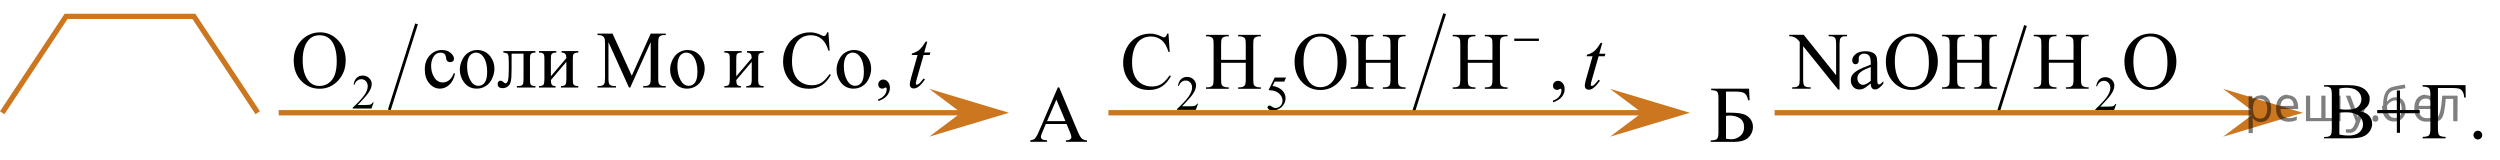 <?xml version="1.0" encoding="utf-8"?>
<!-- Generator: Adobe Illustrator 16.0.0, SVG Export Plug-In . SVG Version: 6.00 Build 0)  -->
<!DOCTYPE svg PUBLIC "-//W3C//DTD SVG 1.1//EN" "http://www.w3.org/Graphics/SVG/1.1/DTD/svg11.dtd">
<svg version="1.1" id="Слой_1" xmlns="http://www.w3.org/2000/svg" xmlns:xlink="http://www.w3.org/1999/xlink" x="0px" y="0px"
	 width="470.252px" height="30.145px" viewBox="152.047 115.906 470.252 30.145"
	 enable-background="new 152.047 115.906 470.252 30.145" xml:space="preserve">
<g>
	<defs>
		<polygon id="SVGID_1_" points="471.032,145.36 484.832,145.36 484.832,128.868 471.032,128.868 471.032,145.36 		"/>
	</defs>
	<clipPath id="SVGID_2_">
		<use xlink:href="#SVGID_1_"  overflow="visible"/>
	</clipPath>
	<g clip-path="url(#SVGID_2_)">
		<path d="M481.046,132.585l0.104,2.185h-0.268c-0.158-0.708-0.401-1.159-0.729-1.351c-0.329-0.192-0.913-0.288-1.753-0.288h-1.69
			v3.964h0.4c1.23,0,2.135,0.077,2.713,0.232s1.049,0.451,1.412,0.89c0.363,0.438,0.545,0.965,0.545,1.579
			c0,0.743-0.277,1.396-0.83,1.956c-0.554,0.562-1.508,0.842-2.861,0.842h-4.255v-0.273c0.623-0.02,1.021-0.118,1.193-0.295
			s0.26-0.596,0.26-1.255v-6.362c0-0.507-0.036-0.849-0.107-1.026c-0.072-0.177-0.189-0.303-0.353-0.376
			c-0.163-0.074-0.464-0.123-0.904-0.147v-0.273H481.046z M476.71,141.996c0.435,0.068,0.773,0.104,1.016,0.104
			c0.607,0,1.157-0.202,1.649-0.605c0.491-0.403,0.737-0.962,0.737-1.676c0-0.738-0.257-1.285-0.771-1.643
			c-0.515-0.356-1.167-0.535-1.957-0.535c-0.223,0-0.447,0.021-0.675,0.06V141.996z"/>
	</g>
</g>
<g>
	<defs>
		<polygon id="SVGID_3_" points="343.174,145.36 359.735,145.36 359.735,128.868 343.174,128.868 343.174,145.36 		"/>
	</defs>
	<clipPath id="SVGID_4_">
		<use xlink:href="#SVGID_3_"  overflow="visible"/>
	</clipPath>
	<g clip-path="url(#SVGID_4_)">
		<path d="M352.664,139.234h-3.892l-0.682,1.579c-0.168,0.389-0.252,0.679-0.252,0.871c0,0.152,0.072,0.286,0.219,0.402
			c0.146,0.115,0.46,0.19,0.944,0.225v0.273h-3.165v-0.273c0.42-0.073,0.692-0.17,0.815-0.287c0.252-0.236,0.531-0.717,0.838-1.439
			l3.535-8.237h0.26l3.499,8.325c0.281,0.67,0.537,1.104,0.767,1.303c0.229,0.2,0.55,0.312,0.96,0.336v0.273h-3.966v-0.273
			c0.4-0.02,0.671-0.086,0.812-0.199c0.142-0.113,0.212-0.251,0.212-0.413c0-0.217-0.099-0.559-0.297-1.026L352.664,139.234z
			 M352.456,138.687l-1.704-4.045l-1.75,4.045H352.456z"/>
	</g>
</g>
<g>
	<defs>
		<polygon id="SVGID_5_" points="204.499,139.333 330.56,139.333 330.56,117.046 204.499,117.046 204.499,139.333 		"/>
	</defs>
	<clipPath id="SVGID_6_">
		<use xlink:href="#SVGID_5_"  overflow="visible"/>
	</clipPath>
	
		<line clip-path="url(#SVGID_6_)" fill="none" stroke="#000000" stroke-width="0.536" stroke-linecap="square" stroke-miterlimit="10" x1="230.318" y1="120.658" x2="225.352" y2="136.329"/>
	<g clip-path="url(#SVGID_6_)">
		<path d="M222.338,135.153l-0.419,1.171h-3.529v-0.166c1.038-0.963,1.769-1.749,2.192-2.358c0.424-0.61,0.636-1.168,0.636-1.673
			c0-0.386-0.116-0.703-0.349-0.951s-0.511-0.372-0.834-0.372c-0.294,0-0.559,0.087-0.792,0.262
			c-0.234,0.176-0.406,0.432-0.519,0.77h-0.163c0.073-0.553,0.263-0.978,0.566-1.273c0.305-0.296,0.685-0.444,1.141-0.444
			c0.485,0,0.891,0.159,1.216,0.476c0.325,0.317,0.487,0.69,0.487,1.121c0,0.308-0.07,0.616-0.212,0.924
			c-0.218,0.484-0.57,0.997-1.059,1.538c-0.732,0.813-1.189,1.304-1.372,1.472h1.562c0.317,0,0.541-0.013,0.669-0.036
			c0.128-0.024,0.243-0.072,0.346-0.146c0.104-0.073,0.192-0.178,0.27-0.313H222.338z"/>
	</g>
	<g clip-path="url(#SVGID_6_)">
		<path d="M212.281,121.991c1.295,0,2.417,0.5,3.367,1.5c0.949,1,1.424,2.248,1.424,3.744c0,1.542-0.479,2.821-1.436,3.839
			c-0.956,1.018-2.114,1.525-3.474,1.525c-1.374,0-2.528-0.496-3.463-1.488s-1.401-2.277-1.401-3.854
			c0-1.61,0.539-2.925,1.619-3.942C209.854,122.433,210.975,121.991,212.281,121.991z M212.141,122.537
			c-0.894,0-1.609,0.337-2.149,1.01c-0.672,0.839-1.009,2.065-1.009,3.682c0,1.656,0.349,2.93,1.046,3.823
			c0.534,0.678,1.241,1.018,2.119,1.018c0.938,0,1.711-0.372,2.322-1.115c0.61-0.743,0.916-1.915,0.916-3.517
			c0-1.735-0.336-3.029-1.008-3.883C213.838,122.877,213.092,122.537,212.141,122.537z"/>
	</g>
	<g clip-path="url(#SVGID_6_)">
		<path d="M237.632,129.765c-0.182,0.902-0.538,1.598-1.067,2.084c-0.53,0.486-1.116,0.729-1.759,0.729
			c-0.766,0-1.433-0.327-2.002-0.98s-0.854-1.536-0.854-2.648c0-1.077,0.314-1.953,0.945-2.626c0.631-0.674,1.388-1.01,2.271-1.01
			c0.662,0,1.207,0.178,1.634,0.534c0.427,0.357,0.641,0.728,0.641,1.111c0,0.189-0.061,0.343-0.181,0.46s-0.288,0.176-0.504,0.176
			c-0.29,0-0.508-0.095-0.655-0.284c-0.083-0.104-0.139-0.304-0.166-0.599c-0.026-0.294-0.126-0.519-0.298-0.673
			c-0.172-0.15-0.409-0.225-0.714-0.225c-0.49,0-0.886,0.185-1.185,0.554c-0.397,0.488-0.597,1.135-0.597,1.938
			c0,0.818,0.198,1.54,0.593,2.166s0.929,0.938,1.601,0.938c0.481,0,0.913-0.167,1.296-0.501c0.27-0.229,0.532-0.646,0.787-1.249
			L237.632,129.765z"/>
		<path d="M241.803,125.314c1.021,0,1.84,0.394,2.458,1.182c0.524,0.673,0.787,1.446,0.787,2.319c0,0.613-0.145,1.234-0.434,1.863
			c-0.29,0.628-0.688,1.102-1.196,1.421s-1.073,0.479-1.696,0.479c-1.016,0-1.823-0.412-2.422-1.235
			c-0.505-0.692-0.758-1.471-0.758-2.334c0-0.628,0.153-1.253,0.46-1.874s0.71-1.08,1.211-1.377
			C240.713,125.462,241.244,125.314,241.803,125.314z M241.575,125.8c-0.26,0-0.521,0.078-0.784,0.235
			c-0.262,0.157-0.475,0.433-0.637,0.826c-0.161,0.395-0.242,0.9-0.242,1.52c0,0.997,0.194,1.857,0.585,2.581
			c0.39,0.723,0.904,1.085,1.542,1.085c0.476,0,0.868-0.2,1.178-0.599c0.309-0.399,0.463-1.085,0.463-2.058
			c0-1.217-0.257-2.175-0.772-2.873C242.558,126.039,242.115,125.8,241.575,125.8z"/>
		<path d="M246.734,125.515h6.027v0.285c-0.334,0-0.556,0.033-0.666,0.101s-0.197,0.15-0.262,0.251
			c-0.063,0.1-0.096,0.424-0.096,0.973v3.636c0,0.528,0.027,0.844,0.081,0.946c0.055,0.103,0.139,0.192,0.254,0.27
			s0.345,0.116,0.688,0.116v0.276h-3.488v-0.276c0.378,0,0.639-0.021,0.783-0.061c0.146-0.04,0.259-0.136,0.343-0.288
			c0.083-0.151,0.125-0.479,0.125-0.983v-4.759h-2.245v2.889c0,1.092-0.048,1.858-0.144,2.3s-0.284,0.769-0.566,0.98
			s-0.604,0.318-0.968,0.318c-0.628,0-0.942-0.265-0.942-0.794c0-0.179,0.051-0.326,0.151-0.441
			c0.101-0.114,0.231-0.172,0.394-0.172c0.172,0,0.331,0.072,0.479,0.217c0.191,0.19,0.336,0.285,0.435,0.285
			c0.221,0,0.381-0.188,0.481-0.565c0.101-0.376,0.151-1.036,0.151-1.979v-1.512c0-0.778-0.056-1.252-0.166-1.421
			c-0.11-0.17-0.394-0.272-0.85-0.307V125.515z"/>
		<path d="M255.668,130.259l2.914-3.427c-0.01-0.384-0.081-0.651-0.213-0.801c-0.133-0.149-0.361-0.227-0.685-0.231v-0.285h3.135
			v0.285c-0.328,0-0.55,0.033-0.662,0.101c-0.113,0.067-0.201,0.15-0.265,0.251c-0.064,0.1-0.096,0.424-0.096,0.973v3.636
			c0,0.528,0.026,0.844,0.081,0.946c0.054,0.103,0.138,0.192,0.254,0.27c0.115,0.077,0.344,0.116,0.688,0.116v0.276h-3.26v-0.276
			c0.407,0,0.679-0.076,0.816-0.229s0.206-0.521,0.206-1.104v-3.225l-2.914,3.434c0.01,0.425,0.068,0.716,0.177,0.876
			c0.107,0.159,0.341,0.242,0.699,0.247v0.276h-3.113v-0.276c0.437,0,0.716-0.081,0.839-0.243c0.122-0.162,0.184-0.525,0.184-1.089
			v-3.636c0-0.534-0.026-0.85-0.081-0.947c-0.054-0.097-0.137-0.185-0.25-0.262s-0.344-0.115-0.691-0.115v-0.285h3.26v0.285
			c-0.328,0-0.549,0.033-0.662,0.101s-0.201,0.15-0.265,0.251c-0.064,0.1-0.096,0.424-0.096,0.973V130.259z"/>
		<path d="M270.356,132.368l-3.856-8.536v6.778c0,0.623,0.066,1.013,0.199,1.167c0.182,0.209,0.469,0.314,0.861,0.314h0.353v0.276
			h-3.474v-0.276h0.354c0.422,0,0.722-0.13,0.897-0.39c0.108-0.159,0.162-0.523,0.162-1.092v-6.629c0-0.449-0.049-0.773-0.147-0.973
			c-0.068-0.145-0.194-0.266-0.379-0.363c-0.184-0.097-0.479-0.146-0.887-0.146v-0.277h2.826l3.621,7.938l3.563-7.938h2.826v0.277
			h-0.347c-0.427,0-0.729,0.13-0.905,0.389c-0.107,0.16-0.161,0.524-0.161,1.093v6.629c0,0.623,0.068,1.013,0.206,1.167
			c0.182,0.209,0.468,0.314,0.86,0.314h0.347v0.276h-4.239v-0.276h0.353c0.428,0,0.727-0.13,0.898-0.39
			c0.107-0.159,0.162-0.523,0.162-1.092v-6.778l-3.85,8.536H270.356z"/>
		<path d="M281.359,125.314c1.021,0,1.84,0.394,2.458,1.182c0.524,0.673,0.787,1.446,0.787,2.319c0,0.613-0.145,1.234-0.434,1.863
			c-0.29,0.628-0.688,1.102-1.196,1.421s-1.073,0.479-1.696,0.479c-1.016,0-1.823-0.412-2.422-1.235
			c-0.505-0.692-0.758-1.471-0.758-2.334c0-0.628,0.153-1.253,0.46-1.874s0.71-1.08,1.211-1.377
			C280.269,125.462,280.799,125.314,281.359,125.314z M281.13,125.8c-0.26,0-0.521,0.078-0.784,0.235
			c-0.262,0.157-0.475,0.433-0.637,0.826c-0.161,0.395-0.242,0.9-0.242,1.52c0,0.997,0.194,1.857,0.585,2.581
			c0.39,0.723,0.904,1.085,1.542,1.085c0.476,0,0.868-0.2,1.178-0.599c0.309-0.399,0.463-1.085,0.463-2.058
			c0-1.217-0.257-2.175-0.772-2.873C282.114,126.039,281.67,125.8,281.13,125.8z"/>
		<path d="M290.537,130.259l2.914-3.427c-0.01-0.384-0.081-0.651-0.213-0.801c-0.133-0.149-0.361-0.227-0.685-0.231v-0.285h3.135
			v0.285c-0.328,0-0.55,0.033-0.662,0.101c-0.113,0.067-0.201,0.15-0.265,0.251c-0.064,0.1-0.096,0.424-0.096,0.973v3.636
			c0,0.528,0.026,0.844,0.081,0.946c0.054,0.103,0.138,0.192,0.254,0.27c0.115,0.077,0.344,0.116,0.688,0.116v0.276h-3.26v-0.276
			c0.407,0,0.679-0.076,0.816-0.229s0.206-0.521,0.206-1.104v-3.225l-2.914,3.434c0.01,0.425,0.068,0.716,0.177,0.876
			c0.107,0.159,0.341,0.242,0.699,0.247v0.276h-3.113v-0.276c0.437,0,0.716-0.081,0.839-0.243c0.122-0.162,0.184-0.525,0.184-1.089
			v-3.636c0-0.534-0.026-0.85-0.081-0.947c-0.054-0.097-0.137-0.185-0.25-0.262s-0.344-0.115-0.691-0.115v-0.285h3.26v0.285
			c-0.328,0-0.549,0.033-0.662,0.101s-0.201,0.15-0.265,0.251c-0.064,0.1-0.096,0.424-0.096,0.973V130.259z"/>
		<path d="M307.875,121.991l0.229,3.449h-0.229c-0.304-1.032-0.738-1.775-1.303-2.229c-0.563-0.454-1.241-0.681-2.031-0.681
			c-0.662,0-1.261,0.171-1.796,0.512c-0.534,0.342-0.955,0.887-1.262,1.635s-0.46,1.679-0.46,2.791c0,0.918,0.145,1.713,0.435,2.387
			c0.289,0.673,0.725,1.189,1.306,1.549c0.582,0.358,1.245,0.538,1.991,0.538c0.647,0,1.219-0.141,1.715-0.423
			c0.495-0.281,1.04-0.841,1.634-1.679l0.229,0.149c-0.501,0.902-1.085,1.563-1.752,1.982s-1.46,0.628-2.377,0.628
			c-1.654,0-2.935-0.623-3.842-1.87c-0.678-0.928-1.016-2.02-1.016-3.276c0-1.013,0.223-1.943,0.67-2.791
			c0.446-0.848,1.061-1.505,1.843-1.972c0.783-0.466,1.638-0.699,2.565-0.699c0.721,0,1.433,0.18,2.134,0.539
			c0.206,0.109,0.354,0.164,0.442,0.164c0.132,0,0.247-0.047,0.346-0.142c0.127-0.135,0.218-0.322,0.272-0.562H307.875z"/>
		<path d="M312.667,125.314c1.021,0,1.84,0.394,2.458,1.182c0.524,0.673,0.787,1.446,0.787,2.319c0,0.613-0.145,1.234-0.434,1.863
			c-0.29,0.628-0.688,1.102-1.196,1.421s-1.073,0.479-1.696,0.479c-1.016,0-1.823-0.412-2.422-1.235
			c-0.505-0.692-0.758-1.471-0.758-2.334c0-0.628,0.153-1.253,0.46-1.874s0.71-1.08,1.211-1.377
			C311.578,125.462,312.108,125.314,312.667,125.314z M312.439,125.8c-0.26,0-0.521,0.078-0.784,0.235
			c-0.262,0.157-0.475,0.433-0.637,0.826c-0.161,0.395-0.242,0.9-0.242,1.52c0,0.997,0.194,1.857,0.585,2.581
			c0.39,0.723,0.904,1.085,1.542,1.085c0.476,0,0.868-0.2,1.178-0.599c0.309-0.399,0.463-1.085,0.463-2.058
			c0-1.217-0.257-2.175-0.772-2.873C313.422,126.039,312.979,125.8,312.439,125.8z"/>
		<path d="M317.245,134.919v-0.329c0.505-0.169,0.896-0.433,1.174-0.789s0.416-0.734,0.416-1.134c0-0.095-0.022-0.174-0.066-0.239
			c-0.034-0.045-0.068-0.067-0.103-0.067c-0.055,0-0.172,0.05-0.354,0.15c-0.089,0.045-0.182,0.067-0.28,0.067
			c-0.24,0-0.432-0.073-0.573-0.218c-0.143-0.145-0.214-0.344-0.214-0.599c0-0.244,0.092-0.453,0.276-0.628
			c0.184-0.175,0.408-0.262,0.673-0.262c0.324,0,0.612,0.144,0.865,0.43c0.252,0.287,0.379,0.667,0.379,1.142
			c0,0.514-0.176,0.991-0.526,1.433S318.005,134.665,317.245,134.919z"/>
	</g>
	<g clip-path="url(#SVGID_6_)">
		<path d="M326.473,123.742l-0.573,2.035h1.155l-0.125,0.471h-1.148l-1.266,4.414c-0.138,0.475-0.206,0.781-0.206,0.921
			c0,0.084,0.02,0.149,0.059,0.194s0.086,0.067,0.14,0.067c0.123,0,0.284-0.088,0.486-0.262c0.117-0.101,0.38-0.407,0.787-0.921
			l0.243,0.188c-0.452,0.668-0.879,1.14-1.281,1.414c-0.274,0.189-0.552,0.284-0.831,0.284c-0.216,0-0.393-0.068-0.53-0.206
			c-0.138-0.137-0.206-0.313-0.206-0.527c0-0.27,0.078-0.681,0.235-1.234l1.229-4.332h-1.111l0.073-0.292
			c0.54-0.149,0.989-0.372,1.347-0.669c0.358-0.297,0.759-0.813,1.2-1.545H326.473z"/>
	</g>
</g>
<g>
	<defs>
		<polygon id="SVGID_7_" points="360.499,139.573 457.789,139.573 457.789,115.906 360.499,115.906 360.499,139.573 		"/>
	</defs>
	<clipPath id="SVGID_8_">
		<use xlink:href="#SVGID_7_"  overflow="visible"/>
	</clipPath>
	
		<line clip-path="url(#SVGID_8_)" fill="none" stroke="#000000" stroke-width="0.536" stroke-linecap="square" stroke-miterlimit="10" x1="423.704" y1="118.734" x2="418.008" y2="136.7"/>
	<g clip-path="url(#SVGID_8_)">
		<path d="M377.399,135.401l-0.419,1.17h-3.529v-0.166c1.038-0.962,1.769-1.748,2.192-2.357s0.636-1.167,0.636-1.672
			c0-0.386-0.116-0.702-0.349-0.95s-0.511-0.372-0.834-0.372c-0.294,0-0.559,0.087-0.792,0.262s-0.406,0.432-0.519,0.77h-0.163
			c0.073-0.553,0.263-0.978,0.566-1.273c0.305-0.296,0.685-0.443,1.141-0.443c0.485,0,0.891,0.158,1.216,0.475
			c0.325,0.317,0.487,0.69,0.487,1.121c0,0.308-0.07,0.615-0.212,0.923c-0.218,0.484-0.57,0.997-1.059,1.537
			c-0.732,0.813-1.189,1.304-1.372,1.471h1.562c0.318,0,0.541-0.012,0.669-0.036c0.128-0.023,0.243-0.072,0.346-0.146
			c0.104-0.073,0.193-0.177,0.27-0.312H377.399z"/>
		<path d="M393.957,130.492l-0.344,0.762h-1.8l-0.393,0.816c0.779,0.116,1.396,0.411,1.853,0.883
			c0.391,0.406,0.587,0.885,0.587,1.435c0,0.319-0.064,0.615-0.192,0.888c-0.128,0.271-0.289,0.503-0.482,0.694
			c-0.194,0.191-0.411,0.345-0.648,0.462c-0.339,0.164-0.686,0.246-1.042,0.246c-0.358,0-0.619-0.062-0.783-0.186
			c-0.163-0.124-0.244-0.261-0.244-0.41c0-0.084,0.033-0.158,0.102-0.222c0.067-0.064,0.152-0.097,0.256-0.097
			c0.076,0,0.143,0.012,0.2,0.036c0.058,0.023,0.155,0.085,0.294,0.184c0.221,0.155,0.443,0.232,0.67,0.232
			c0.345,0,0.646-0.132,0.907-0.396c0.26-0.265,0.391-0.586,0.391-0.966c0-0.367-0.117-0.71-0.349-1.028
			c-0.232-0.318-0.554-0.564-0.962-0.737c-0.321-0.135-0.758-0.213-1.311-0.233l1.147-2.362H393.957z"/>
	</g>
	<g clip-path="url(#SVGID_8_)">
		<path d="M371.842,122.233l0.228,3.447h-0.228c-0.305-1.032-0.739-1.775-1.303-2.229c-0.564-0.454-1.242-0.681-2.031-0.681
			c-0.663,0-1.262,0.171-1.796,0.513c-0.535,0.341-0.956,0.886-1.263,1.634c-0.307,0.747-0.46,1.677-0.46,2.789
			c0,0.917,0.145,1.712,0.435,2.385c0.289,0.673,0.725,1.189,1.306,1.548c0.582,0.359,1.245,0.539,1.991,0.539
			c0.647,0,1.22-0.142,1.715-0.423c0.496-0.281,1.04-0.841,1.634-1.679l0.229,0.149c-0.501,0.902-1.085,1.563-1.752,1.981
			s-1.46,0.628-2.377,0.628c-1.653,0-2.935-0.623-3.842-1.869c-0.678-0.927-1.016-2.019-1.016-3.275c0-1.012,0.223-1.941,0.67-2.789
			c0.446-0.847,1.061-1.504,1.843-1.97c0.783-0.467,1.638-0.699,2.565-0.699c0.722,0,1.433,0.18,2.135,0.538
			c0.206,0.109,0.353,0.165,0.441,0.165c0.132,0,0.247-0.048,0.346-0.143c0.128-0.135,0.218-0.321,0.272-0.561H371.842z"/>
		<path d="M381.738,127.167h4.637v-2.901c0-0.518-0.032-0.859-0.096-1.024c-0.049-0.124-0.152-0.231-0.31-0.321
			c-0.211-0.119-0.434-0.18-0.669-0.18h-0.354v-0.276h4.269v0.276h-0.354c-0.235,0-0.459,0.058-0.67,0.173
			c-0.156,0.079-0.264,0.2-0.319,0.362c-0.057,0.162-0.085,0.492-0.085,0.99v6.543c0,0.514,0.032,0.853,0.096,1.018
			c0.049,0.124,0.149,0.231,0.302,0.321c0.216,0.119,0.441,0.18,0.677,0.18h0.354v0.276h-4.269v-0.276h0.354
			c0.407,0,0.703-0.122,0.89-0.366c0.123-0.16,0.185-0.544,0.185-1.152v-3.088h-4.637v3.088c0,0.514,0.032,0.853,0.096,1.018
			c0.049,0.124,0.152,0.231,0.309,0.321c0.211,0.119,0.435,0.18,0.67,0.18h0.361v0.276h-4.276v-0.276h0.354
			c0.412,0,0.711-0.122,0.897-0.366c0.118-0.16,0.177-0.544,0.177-1.152v-6.543c0-0.518-0.032-0.859-0.096-1.024
			c-0.049-0.124-0.149-0.231-0.302-0.321c-0.216-0.119-0.441-0.18-0.677-0.18h-0.354v-0.276h4.276v0.276h-0.361
			c-0.235,0-0.459,0.058-0.67,0.173c-0.151,0.079-0.257,0.2-0.316,0.362c-0.059,0.162-0.088,0.492-0.088,0.99V127.167z"/>
		<path d="M400.539,122.233c1.295,0,2.418,0.5,3.367,1.499c0.949,1,1.424,2.247,1.424,3.742c0,1.541-0.479,2.819-1.435,3.836
			c-0.957,1.018-2.115,1.525-3.475,1.525c-1.374,0-2.528-0.496-3.463-1.487c-0.935-0.992-1.401-2.276-1.401-3.852
			c0-1.609,0.539-2.924,1.619-3.94C398.112,122.674,399.233,122.233,400.539,122.233z M400.399,122.779
			c-0.894,0-1.609,0.336-2.149,1.009c-0.672,0.838-1.008,2.064-1.008,3.68c0,1.654,0.348,2.929,1.045,3.82
			c0.534,0.679,1.241,1.018,2.119,1.018c0.938,0,1.711-0.371,2.322-1.114s0.916-1.914,0.916-3.515c0-1.734-0.336-3.028-1.008-3.881
			C402.096,123.117,401.35,122.779,400.399,122.779z"/>
		<path d="M408.964,127.167h4.637v-2.901c0-0.518-0.032-0.859-0.096-1.024c-0.049-0.124-0.152-0.231-0.31-0.321
			c-0.211-0.119-0.434-0.18-0.669-0.18h-0.354v-0.276h4.269v0.276h-0.354c-0.235,0-0.459,0.058-0.67,0.173
			c-0.156,0.079-0.264,0.2-0.319,0.362c-0.057,0.162-0.085,0.492-0.085,0.99v6.543c0,0.514,0.032,0.853,0.096,1.018
			c0.049,0.124,0.149,0.231,0.302,0.321c0.216,0.119,0.441,0.18,0.677,0.18h0.354v0.276h-4.269v-0.276h0.354
			c0.407,0,0.703-0.122,0.89-0.366c0.123-0.16,0.185-0.544,0.185-1.152v-3.088h-4.637v3.088c0,0.514,0.032,0.853,0.096,1.018
			c0.049,0.124,0.152,0.231,0.309,0.321c0.211,0.119,0.435,0.18,0.67,0.18h0.361v0.276h-4.276v-0.276h0.354
			c0.412,0,0.711-0.122,0.897-0.366c0.118-0.16,0.177-0.544,0.177-1.152v-6.543c0-0.518-0.032-0.859-0.096-1.024
			c-0.049-0.124-0.149-0.231-0.302-0.321c-0.216-0.119-0.441-0.18-0.677-0.18h-0.354v-0.276h4.276v0.276h-0.361
			c-0.235,0-0.459,0.058-0.67,0.173c-0.151,0.079-0.257,0.2-0.316,0.362c-0.059,0.162-0.088,0.492-0.088,0.99V127.167z"/>
		<path d="M428.14,127.167h4.637v-2.901c0-0.518-0.032-0.859-0.096-1.024c-0.049-0.124-0.152-0.231-0.31-0.321
			c-0.211-0.119-0.434-0.18-0.669-0.18h-0.354v-0.276h4.269v0.276h-0.354c-0.235,0-0.459,0.058-0.67,0.173
			c-0.156,0.079-0.264,0.2-0.319,0.362c-0.057,0.162-0.085,0.492-0.085,0.99v6.543c0,0.514,0.032,0.853,0.096,1.018
			c0.049,0.124,0.149,0.231,0.302,0.321c0.216,0.119,0.441,0.18,0.677,0.18h0.354v0.276h-4.269v-0.276h0.354
			c0.407,0,0.703-0.122,0.89-0.366c0.123-0.16,0.185-0.544,0.185-1.152v-3.088h-4.637v3.088c0,0.514,0.032,0.853,0.096,1.018
			c0.049,0.124,0.152,0.231,0.309,0.321c0.211,0.119,0.435,0.18,0.67,0.18h0.361v0.276h-4.276v-0.276h0.354
			c0.412,0,0.711-0.122,0.897-0.366c0.118-0.16,0.177-0.544,0.177-1.152v-6.543c0-0.518-0.032-0.859-0.096-1.024
			c-0.049-0.124-0.149-0.231-0.302-0.321c-0.216-0.119-0.441-0.18-0.677-0.18h-0.354v-0.276h4.276v0.276h-0.361
			c-0.235,0-0.459,0.058-0.67,0.173c-0.151,0.079-0.257,0.2-0.316,0.362c-0.059,0.162-0.088,0.492-0.088,0.99V127.167z"/>
		<path d="M444.167,135.154v-0.329c0.505-0.169,0.896-0.433,1.174-0.789s0.416-0.733,0.416-1.133c0-0.095-0.022-0.174-0.066-0.239
			c-0.034-0.045-0.068-0.067-0.103-0.067c-0.055,0-0.172,0.05-0.354,0.149c-0.089,0.045-0.182,0.067-0.28,0.067
			c-0.24,0-0.432-0.072-0.573-0.217c-0.143-0.145-0.214-0.344-0.214-0.598c0-0.244,0.092-0.454,0.276-0.628
			c0.184-0.175,0.408-0.262,0.673-0.262c0.324,0,0.612,0.143,0.865,0.43c0.252,0.286,0.379,0.667,0.379,1.141
			c0,0.513-0.176,0.99-0.526,1.432S444.928,134.9,444.167,135.154z"/>
	</g>
	<g clip-path="url(#SVGID_8_)">
		<path d="M453.438,123.983l-0.573,2.033h1.155l-0.125,0.472h-1.148l-1.266,4.411c-0.138,0.474-0.206,0.78-0.206,0.92
			c0,0.085,0.02,0.149,0.059,0.194s0.086,0.067,0.14,0.067c0.123,0,0.285-0.087,0.486-0.262c0.117-0.1,0.38-0.406,0.787-0.92
			l0.243,0.188c-0.452,0.668-0.879,1.139-1.281,1.413c-0.274,0.189-0.552,0.284-0.831,0.284c-0.216,0-0.393-0.068-0.53-0.206
			c-0.138-0.137-0.206-0.313-0.206-0.527c0-0.269,0.078-0.68,0.235-1.233l1.229-4.329h-1.111l0.073-0.292
			c0.54-0.149,0.989-0.373,1.347-0.669c0.358-0.297,0.759-0.812,1.2-1.544H453.438z"/>
	</g>
	<g clip-path="url(#SVGID_8_)">
		<path d="M436.878,123.164h4.633v0.444h-4.633V123.164z"/>
	</g>
</g>
<g>
	<defs>
		<polygon id="SVGID_9_" points="485.852,139.639 565.34,139.639 565.34,117.352 485.852,117.352 485.852,139.639 		"/>
	</defs>
	<clipPath id="SVGID_10_">
		<use xlink:href="#SVGID_9_"  overflow="visible"/>
	</clipPath>
	
		<line clip-path="url(#SVGID_10_)" fill="none" stroke="#000000" stroke-width="0.536" stroke-linecap="square" stroke-miterlimit="10" x1="532.962" y1="120.964" x2="528.038" y2="136.635"/>
	<g clip-path="url(#SVGID_10_)">
		<path d="M550.125,135.458l-0.42,1.171h-3.529v-0.166c1.038-0.963,1.77-1.749,2.192-2.358c0.424-0.61,0.636-1.168,0.636-1.673
			c0-0.386-0.116-0.703-0.349-0.951s-0.511-0.372-0.834-0.372c-0.294,0-0.558,0.087-0.792,0.262
			c-0.233,0.176-0.406,0.432-0.519,0.77h-0.163c0.073-0.553,0.263-0.978,0.567-1.273c0.304-0.296,0.685-0.444,1.141-0.444
			c0.485,0,0.891,0.159,1.215,0.476c0.325,0.317,0.488,0.69,0.488,1.121c0,0.308-0.071,0.616-0.212,0.924
			c-0.218,0.484-0.571,0.997-1.06,1.538c-0.732,0.813-1.189,1.304-1.372,1.472h1.563c0.317,0,0.54-0.013,0.668-0.036
			c0.128-0.024,0.243-0.072,0.347-0.146c0.103-0.073,0.192-0.178,0.27-0.313H550.125z"/>
	</g>
	<g clip-path="url(#SVGID_10_)">
		<path d="M488.609,122.448h2.709l6.103,7.609v-5.851c0-0.624-0.068-1.013-0.206-1.167c-0.182-0.21-0.469-0.314-0.861-0.314h-0.346
			v-0.277h3.475v0.277h-0.354c-0.422,0-0.722,0.13-0.898,0.389c-0.107,0.16-0.162,0.524-0.162,1.093v8.552h-0.265l-6.581-8.17v6.247
			c0,0.623,0.066,1.013,0.199,1.167c0.187,0.209,0.474,0.314,0.861,0.314h0.354v0.276h-3.475v-0.276h0.346
			c0.427,0,0.729-0.13,0.905-0.39c0.108-0.159,0.162-0.523,0.162-1.092v-7.056c-0.29-0.344-0.509-0.571-0.659-0.681
			c-0.149-0.109-0.369-0.212-0.658-0.307c-0.143-0.045-0.358-0.067-0.648-0.067V122.448z"/>
		<path d="M503.941,131.607c-0.691,0.543-1.126,0.857-1.303,0.942c-0.265,0.125-0.547,0.188-0.847,0.188
			c-0.466,0-0.85-0.162-1.151-0.486s-0.453-0.751-0.453-1.279c0-0.335,0.074-0.624,0.221-0.868c0.201-0.339,0.551-0.658,1.049-0.958
			c0.498-0.299,1.326-0.663,2.484-1.092v-0.27c0-0.684-0.106-1.152-0.319-1.406c-0.214-0.255-0.524-0.382-0.932-0.382
			c-0.31,0-0.555,0.085-0.736,0.254c-0.187,0.17-0.279,0.364-0.279,0.584l0.015,0.434c0,0.229-0.058,0.407-0.173,0.531
			c-0.115,0.125-0.267,0.188-0.453,0.188c-0.182,0-0.33-0.065-0.445-0.194c-0.115-0.13-0.173-0.308-0.173-0.531
			c0-0.43,0.216-0.823,0.647-1.183c0.433-0.359,1.038-0.538,1.818-0.538c0.599,0,1.09,0.102,1.473,0.307
			c0.289,0.154,0.503,0.396,0.64,0.726c0.089,0.214,0.133,0.653,0.133,1.316v2.327c0,0.653,0.013,1.054,0.037,1.2
			c0.024,0.147,0.064,0.246,0.121,0.296s0.122,0.075,0.195,0.075c0.078,0,0.147-0.018,0.206-0.053
			c0.104-0.064,0.302-0.247,0.597-0.546v0.419c-0.55,0.748-1.075,1.122-1.575,1.122c-0.241,0-0.433-0.085-0.574-0.255
			C504.02,132.305,503.946,132.016,503.941,131.607z M503.941,131.12v-2.611c-0.74,0.299-1.219,0.512-1.435,0.636
			c-0.388,0.22-0.665,0.449-0.832,0.688s-0.25,0.501-0.25,0.785c0,0.359,0.105,0.657,0.316,0.895s0.453,0.355,0.729,0.355
			C502.842,131.868,503.333,131.619,503.941,131.12z"/>
		<path d="M511.764,122.217c1.295,0,2.418,0.5,3.367,1.5c0.95,1,1.425,2.248,1.425,3.744c0,1.542-0.479,2.821-1.436,3.839
			s-2.115,1.525-3.475,1.525c-1.374,0-2.528-0.496-3.463-1.488c-0.936-0.992-1.402-2.277-1.402-3.854
			c0-1.61,0.539-2.925,1.619-3.942C509.337,122.658,510.458,122.217,511.764,122.217z M511.624,122.763
			c-0.893,0-1.609,0.337-2.149,1.01c-0.672,0.839-1.008,2.065-1.008,3.682c0,1.656,0.349,2.93,1.045,3.823
			c0.535,0.678,1.241,1.018,2.12,1.018c0.938,0,1.712-0.372,2.322-1.115c0.611-0.743,0.917-1.915,0.917-3.517
			c0-1.735-0.337-3.029-1.009-3.883C513.322,123.103,512.576,122.763,511.624,122.763z"/>
		<path d="M520.191,127.155h4.638v-2.902c0-0.519-0.032-0.86-0.096-1.025c-0.049-0.124-0.152-0.231-0.309-0.321
			c-0.212-0.12-0.435-0.18-0.67-0.18h-0.354v-0.277h4.27v0.277h-0.354c-0.235,0-0.459,0.058-0.67,0.172
			c-0.157,0.08-0.264,0.201-0.32,0.363s-0.085,0.492-0.085,0.991v6.546c0,0.514,0.032,0.854,0.096,1.018
			c0.049,0.125,0.15,0.232,0.302,0.322c0.216,0.119,0.442,0.18,0.678,0.18h0.354v0.276h-4.27v-0.276h0.354
			c0.407,0,0.704-0.123,0.891-0.367c0.122-0.159,0.184-0.543,0.184-1.152v-3.09h-4.638v3.09c0,0.514,0.032,0.854,0.096,1.018
			c0.05,0.125,0.152,0.232,0.31,0.322c0.211,0.119,0.435,0.18,0.67,0.18h0.36v0.276h-4.276v-0.276h0.354
			c0.412,0,0.711-0.123,0.897-0.367c0.118-0.159,0.177-0.543,0.177-1.152v-6.546c0-0.519-0.032-0.86-0.096-1.025
			c-0.049-0.124-0.149-0.231-0.302-0.321c-0.216-0.12-0.441-0.18-0.677-0.18h-0.354v-0.277h4.276v0.277h-0.36
			c-0.235,0-0.459,0.058-0.67,0.172c-0.152,0.08-0.258,0.201-0.316,0.363s-0.089,0.492-0.089,0.991V127.155z"/>
		<path d="M537.439,127.155h4.638v-2.902c0-0.519-0.032-0.86-0.096-1.025c-0.049-0.124-0.152-0.231-0.309-0.321
			c-0.212-0.12-0.435-0.18-0.67-0.18h-0.354v-0.277h4.27v0.277h-0.354c-0.235,0-0.459,0.058-0.67,0.172
			c-0.157,0.08-0.264,0.201-0.32,0.363s-0.085,0.492-0.085,0.991v6.546c0,0.514,0.032,0.854,0.096,1.018
			c0.049,0.125,0.15,0.232,0.302,0.322c0.216,0.119,0.442,0.18,0.678,0.18h0.354v0.276h-4.27v-0.276h0.354
			c0.407,0,0.704-0.123,0.891-0.367c0.122-0.159,0.184-0.543,0.184-1.152v-3.09h-4.638v3.09c0,0.514,0.032,0.854,0.096,1.018
			c0.05,0.125,0.152,0.232,0.31,0.322c0.211,0.119,0.435,0.18,0.67,0.18h0.36v0.276h-4.276v-0.276h0.354
			c0.412,0,0.711-0.123,0.897-0.367c0.118-0.159,0.177-0.543,0.177-1.152v-6.546c0-0.519-0.032-0.86-0.096-1.025
			c-0.049-0.124-0.149-0.231-0.302-0.321c-0.216-0.12-0.441-0.18-0.677-0.18h-0.354v-0.277h4.276v0.277h-0.36
			c-0.235,0-0.459,0.058-0.67,0.172c-0.152,0.08-0.258,0.201-0.316,0.363s-0.089,0.492-0.089,0.991V127.155z"/>
		<path d="M556.636,122.217c1.295,0,2.418,0.5,3.367,1.5c0.95,1,1.425,2.248,1.425,3.744c0,1.542-0.479,2.821-1.436,3.839
			s-2.115,1.525-3.475,1.525c-1.374,0-2.528-0.496-3.463-1.488c-0.936-0.992-1.402-2.277-1.402-3.854
			c0-1.61,0.539-2.925,1.619-3.942C554.209,122.658,555.331,122.217,556.636,122.217z M556.496,122.763
			c-0.893,0-1.609,0.337-2.149,1.01c-0.672,0.839-1.008,2.065-1.008,3.682c0,1.656,0.349,2.93,1.045,3.823
			c0.535,0.678,1.241,1.018,2.12,1.018c0.938,0,1.712-0.372,2.322-1.115c0.611-0.743,0.917-1.915,0.917-3.517
			c0-1.735-0.337-3.029-1.009-3.883C558.194,123.103,557.448,122.763,556.496,122.763z"/>
	</g>
</g>
<g>
	<defs>
		<polygon id="SVGID_11_" points="586.419,146.05 622.299,146.05 622.299,128.179 586.419,128.179 586.419,146.05 		"/>
	</defs>
	<clipPath id="SVGID_12_">
		<use xlink:href="#SVGID_11_"  overflow="visible"/>
	</clipPath>
	<g clip-path="url(#SVGID_12_)">
		<path d="M595.968,136.821c0.697,0.147,1.218,0.384,1.564,0.709c0.479,0.453,0.719,1.007,0.719,1.661
			c0,0.497-0.158,0.974-0.475,1.429s-0.75,0.787-1.301,0.997c-0.551,0.209-1.393,0.313-2.523,0.313h-4.744v-0.273h0.378
			c0.42,0,0.722-0.133,0.904-0.398c0.113-0.172,0.171-0.539,0.171-1.101v-6.468c0-0.62-0.072-1.012-0.215-1.174
			c-0.193-0.217-0.479-0.325-0.86-0.325h-0.378v-0.272h4.344c0.811,0,1.46,0.059,1.949,0.177c0.741,0.177,1.307,0.491,1.697,0.941
			s0.586,0.969,0.586,1.555c0,0.502-0.153,0.951-0.46,1.347C597.018,136.334,596.566,136.628,595.968,136.821z M592.084,136.422
			c0.183,0.034,0.392,0.06,0.626,0.077c0.235,0.018,0.493,0.025,0.774,0.025c0.722,0,1.265-0.077,1.627-0.232
			c0.363-0.154,0.642-0.393,0.834-0.712c0.193-0.32,0.289-0.67,0.289-1.049c0-0.586-0.239-1.085-0.719-1.499
			c-0.479-0.413-1.179-0.62-2.098-0.62c-0.494,0-0.938,0.055-1.334,0.162V136.422z M592.084,141.206
			c0.573,0.133,1.139,0.199,1.697,0.199c0.895,0,1.576-0.2,2.046-0.602s0.704-0.897,0.704-1.488c0-0.389-0.106-0.763-0.318-1.122
			c-0.213-0.359-0.559-0.643-1.038-0.849c-0.479-0.207-1.072-0.311-1.779-0.311c-0.306,0-0.568,0.005-0.785,0.015
			c-0.218,0.01-0.393,0.027-0.526,0.052V141.206z"/>
		<path d="M602.895,140.889v-3.685h-3.691v-0.605h3.691v-3.67h0.593v3.67h3.706v0.605h-3.706v3.685H602.895z"/>
		<path d="M615.814,131.918l0.037,2.34h-0.289c-0.021-0.473-0.121-0.852-0.305-1.137c-0.183-0.285-0.406-0.467-0.67-0.543
			c-0.265-0.076-0.646-0.114-1.146-0.114h-2.816v7.642c0,0.66,0.085,1.078,0.256,1.256c0.17,0.177,0.564,0.275,1.182,0.295v0.273
			h-4.313v-0.273c0.622-0.02,1.021-0.118,1.193-0.295c0.173-0.178,0.259-0.596,0.259-1.256v-6.364c0-0.659-0.086-1.078-0.259-1.255
			c-0.173-0.178-0.571-0.275-1.193-0.296v-0.272H615.814z"/>
		<path d="M618.133,140.497c0.232,0,0.428,0.08,0.586,0.24s0.237,0.354,0.237,0.579c0,0.227-0.081,0.42-0.241,0.58
			c-0.161,0.16-0.354,0.24-0.582,0.24s-0.421-0.08-0.582-0.24c-0.16-0.16-0.24-0.354-0.24-0.58c0-0.23,0.08-0.425,0.24-0.583
			C617.712,140.576,617.906,140.497,618.133,140.497z"/>
	</g>
</g>
<polyline fill="none" stroke="#CC761F" stroke-miterlimit="10" points="152.464,137.115 164.48,118.983 188.511,118.983 
	200.527,137.115 "/>
<g>
	<polygon fill="#CC761F" points="332.826,137.115 326.826,132.615 341.833,137.115 326.826,141.615 	"/>
	<line fill="none" stroke="#CC761F" stroke-miterlimit="10" x1="335.232" y1="137.115" x2="204.467" y2="137.115"/>
</g>
<g>
	<polygon fill="#CC761F" points="460.898,137.115 454.898,132.615 469.906,137.115 454.898,141.615 	"/>
	<line fill="none" stroke="#CC761F" stroke-miterlimit="10" x1="461.304" y1="137.115" x2="360.54" y2="137.115"/>
</g>
<g>
	<polygon fill="#CC761F" points="576.21,137.115 570.21,132.615 585.218,137.115 570.21,141.615 	"/>
	<line fill="none" stroke="#CC761F" stroke-miterlimit="10" x1="576.617" y1="137.115" x2="485.852" y2="137.115"/>
</g>
<g fill-opacity=".5"><path d="m577.3 133.8q0.89 0 1.4 0.62 0.55 0.62 0.55 1.9 0 1.2-0.55 1.9-0.54 0.64-1.4 0.64-0.56 0-0.93-0.21-0.36-0.22-0.57-0.5h-0.054q0.018 0.15 0.036 0.39t0.018 0.4v2h-0.79v-7h0.65l0.11 0.66h0.036q0.22-0.32 0.57-0.53t0.94-0.22zm-0.14 0.67q-0.74 0-1 0.41-0.3 0.41-0.32 1.3v0.15q0 0.89 0.29 1.4 0.3 0.48 1.1 0.48 0.44 0 0.72-0.24 0.29-0.24 0.42-0.66 0.14-0.42 0.14-0.96 0-0.83-0.32-1.3-0.32-0.5-0.98-0.5z"/><path d="m582.3 133.8q0.62 0 1.1 0.27 0.45 0.27 0.68 0.76 0.24 0.49 0.24 1.1v0.48h-3.3q0.018 0.82 0.41 1.3 0.4 0.42 1.1 0.42 0.46 0 0.81-0.081 0.36-0.09 0.74-0.25v0.69q-0.37 0.16-0.73 0.23-0.36 0.081-0.86 0.081-0.68 0-1.2-0.28-0.52-0.28-0.82-0.83-0.29-0.56-0.29-1.4 0-0.79 0.26-1.4 0.27-0.57 0.75-0.87 0.49-0.31 1.1-0.31zm-9e-3 0.65q-0.57 0-0.9 0.37-0.32 0.36-0.39 1h2.5q-9e-3 -0.61-0.29-0.99-0.28-0.39-0.88-0.39z"/><path d="m592.3 133.9v4.8h-6.5v-4.8h0.79v4.2h2.1v-4.2h0.79v4.2h2.1v-4.2z"/><path d="m593.3 133.9h0.85l1 2.7q0.14 0.36 0.24 0.69 0.11 0.32 0.16 0.62h0.036q0.054-0.22 0.17-0.58 0.12-0.37 0.24-0.74l0.98-2.7h0.86l-2.1 5.5q-0.25 0.68-0.66 1.1-0.4 0.4-1.1 0.4-0.22 0-0.38-0.027-0.16-0.018-0.28-0.045v-0.63q0.099 0.018 0.23 0.036 0.14 0.018 0.3 0.018 0.41 0 0.67-0.23 0.26-0.23 0.4-0.62l0.25-0.64z"/><path d="m598.3 138.2q0-0.33 0.16-0.47t0.39-0.14q0.23 0 0.4 0.14 0.17 0.14 0.17 0.47 0 0.32-0.17 0.47-0.16 0.14-0.4 0.14-0.22 0-0.39-0.14t-0.16-0.47z"/><path d="m600.3 135.8q0-1.6 0.48-2.5 0.48-0.89 1.5-1.1 0.58-0.13 1.1-0.22t1-0.18l0.14 0.69q-0.32 0.045-0.71 0.12-0.4 0.063-0.78 0.14-0.39 0.063-0.67 0.13-0.58 0.13-0.93 0.61-0.34 0.48-0.39 1.5h0.054q0.13-0.17 0.34-0.35 0.22-0.18 0.53-0.31 0.32-0.13 0.71-0.13 0.94 0 1.4 0.6 0.48 0.6 0.48 1.6 0 0.8-0.28 1.3t-0.77 0.81q-0.5 0.26-1.2 0.26-1 0-1.6-0.76t-0.59-2.2zm2.2 2.3q0.58 0 0.94-0.38t0.36-1.3q0-0.74-0.28-1.2-0.27-0.43-0.9-0.43-0.4 0-0.72 0.18-0.32 0.17-0.54 0.4t-0.31 0.38q0 0.44 0.063 0.86t0.22 0.75q0.16 0.32 0.44 0.52 0.29 0.19 0.72 0.19z"/><path d="m608.3 133.8q0.62 0 1.1 0.27 0.45 0.27 0.68 0.76 0.24 0.49 0.24 1.1v0.48h-3.3q0.018 0.82 0.41 1.3 0.4 0.42 1.1 0.42 0.46 0 0.81-0.081 0.36-0.09 0.74-0.25v0.69q-0.37 0.16-0.73 0.23-0.36 0.081-0.86 0.081-0.68 0-1.2-0.28-0.52-0.28-0.82-0.83-0.29-0.56-0.29-1.4 0-0.79 0.26-1.4 0.27-0.57 0.75-0.87 0.49-0.31 1.1-0.31zm-9e-3 0.65q-0.57 0-0.9 0.37-0.32 0.36-0.39 1h2.5q-9e-3 -0.61-0.29-0.99-0.28-0.39-0.88-0.39z"/><path d="m614.3 138.7h-0.8v-4.2h-1.4q-0.12 1.5-0.32 2.5-0.21 0.93-0.55 1.3t-0.86 0.42q-0.12 0-0.23-0.018-0.11-9e-3 -0.18-0.045v-0.59q0.054 0.018 0.12 0.027t0.13 9e-3q0.49 0 0.77-1 0.3-1 0.45-3.2h2.9z"/></g></svg>

<!--File created and owned by https://sdamgia.ru. Copying is prohibited. All rights reserved.-->
